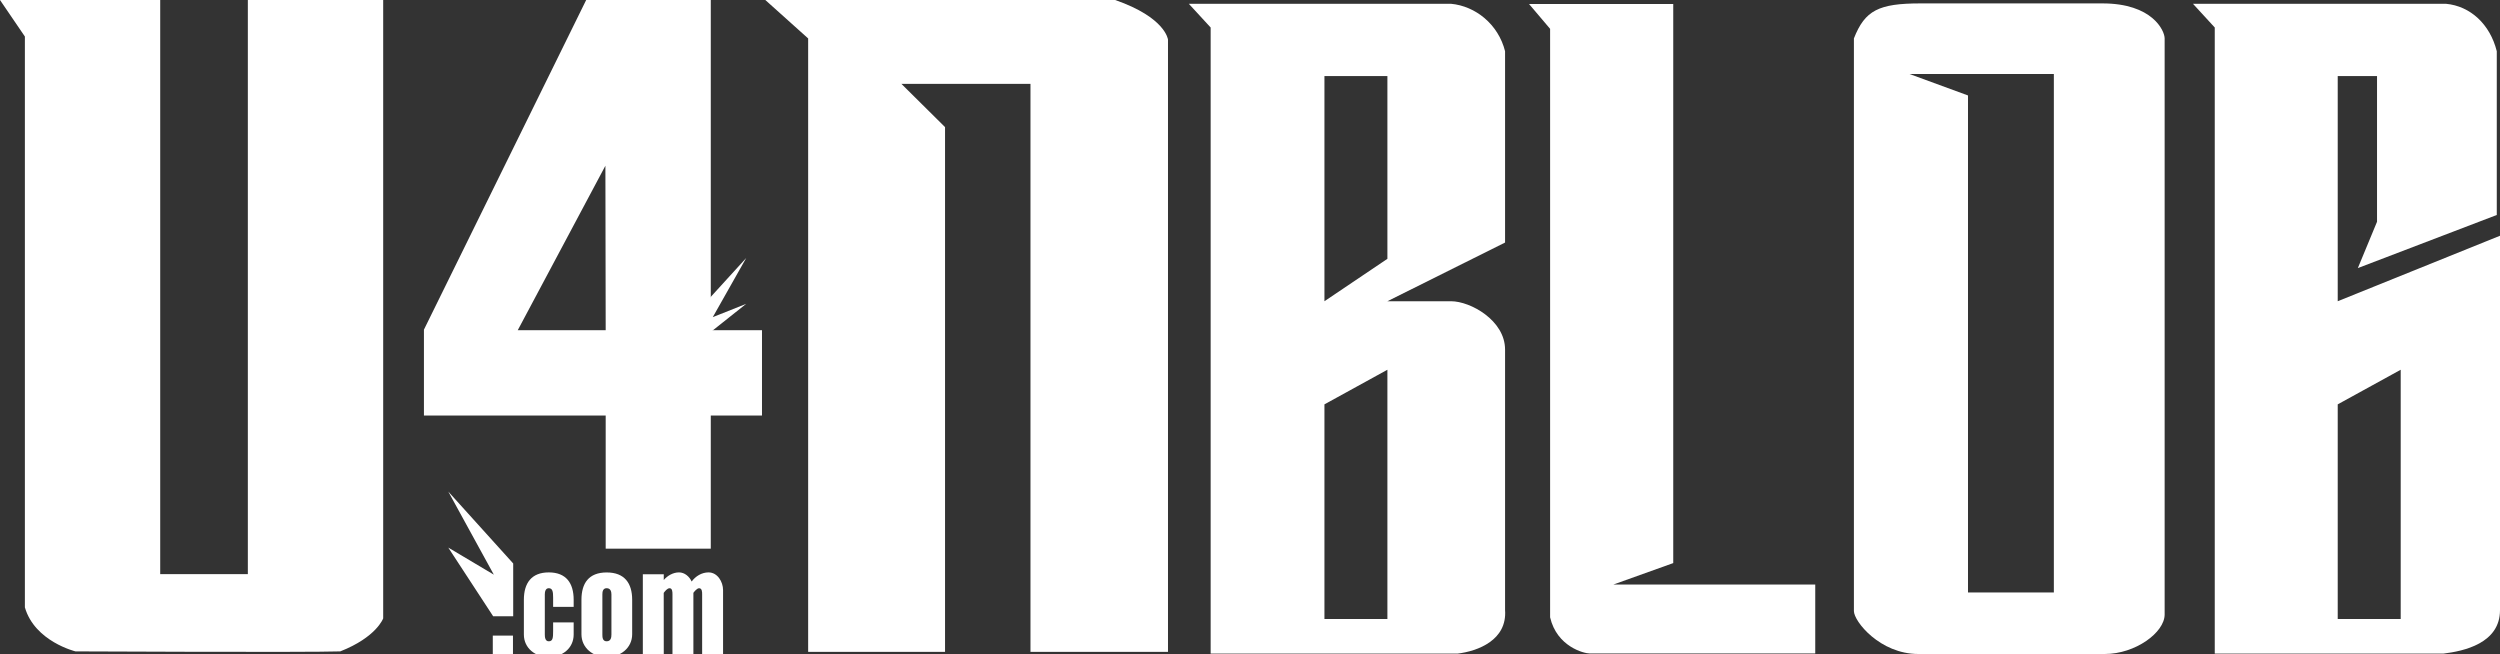 <?xml version="1.0" encoding="utf-8"?>
<!-- Generator: Adobe Illustrator 16.0.0, SVG Export Plug-In . SVG Version: 6.00 Build 0)  -->
<!DOCTYPE svg PUBLIC "-//W3C//DTD SVG 1.1//EN" "http://www.w3.org/Graphics/SVG/1.1/DTD/svg11.dtd">
<svg version="1.1" id="图层_1" xmlns="http://www.w3.org/2000/svg" xmlns:xlink="http://www.w3.org/1999/xlink" x="0px" y="0px"
	 width="138.021px" height="36.106px" viewBox="0 0 138.021 36.106" enable-background="new 0 0 138.021 36.106"
	 xml:space="preserve">
<rect x="0" y="0" width="138.021" height="36.106" fill="#333333" stroke="none"/>
<g>
	<path fill="#FFFFFF" d="M8.845,0v31.697h4.838V0h7.472v34.14c0,0-0.364,1.034-2.37,1.822c-1.823,0.062-14.617,0-14.617,0
		s-2.248-0.545-2.794-2.429c0-2.735,0-31.516,0-31.516L0,0H8.845z"/>
	<path fill="#FFFFFF" d="M49.764,4.629h7.127V35.99h7.592V2.188c0,0-0.121-1.215-2.917-2.188c-2.975,0-19.314,0-19.314,0
		l2.365,2.122V35.99h7.557V7.017L49.764,4.629z"/>
	<g>
		<g>
			<path fill="#FFFFFF" d="M23.405,22.941v-4.742L32.362,0h6.879v18.23h2.827v4.711h-2.827v7.35h-5.802v-7.35H23.405z M28.584,18.23
				h4.855l-0.016-9.08L28.584,18.23z"/>
		</g>
	</g>
	<g>
		<g>
			<path fill="#FFFFFF" d="M27.206,36.177V35.09h1.114v1.087H27.206z"/>
			<path fill="#FFFFFF" d="M28.922,35.031v-1.919c0-0.915,0.414-1.511,1.375-1.511c0.963,0,1.374,0.594,1.374,1.511v0.391h-1.134
				v-0.511c0-0.307-0.024-0.518-0.24-0.518c-0.182,0-0.219,0.196-0.219,0.34v2.214c0,0.151,0.02,0.377,0.219,0.377
				c0.226,0,0.24-0.202,0.24-0.565v-0.477h1.134v0.668c0,0.769-0.644,1.245-1.374,1.245C29.57,36.276,28.922,35.796,28.922,35.031z"
				/>
			<path fill="#FFFFFF" d="M32.101,35.015v-1.902c0-0.915,0.404-1.509,1.392-1.509c0.987,0,1.408,0.592,1.408,1.509v1.902
				c0,0.769-0.661,1.262-1.408,1.262C32.749,36.276,32.101,35.778,32.101,35.015z M33.756,35.028v-2.214
				c0-0.155-0.048-0.34-0.264-0.34c-0.209,0-0.236,0.196-0.236,0.34v2.214c0,0.151,0.007,0.377,0.236,0.377
				C33.729,35.405,33.756,35.187,33.756,35.028z"/>
			<path fill="#FFFFFF" d="M35.49,36.177v-4.472h1.155v0.317c0.206-0.241,0.515-0.421,0.843-0.421c0.309,0,0.573,0.229,0.697,0.504
				c0.215-0.292,0.555-0.504,0.932-0.504c0.497,0,0.802,0.523,0.802,0.973v3.603h-1.155v-3.371c0-0.115,0-0.331-0.168-0.331
				c-0.117,0-0.261,0.182-0.315,0.254v3.448h-1.155v-3.379c0-0.11-0.004-0.323-0.157-0.323c-0.134,0-0.261,0.172-0.326,0.258
				l0.003,3.444H35.49z"/>
		</g>
	</g>
	<polygon fill="#FFFFFF" points="38.83,18.654 41.198,16.773 39.351,17.509 41.198,14.242 38.263,17.462 38.263,18.654 	"/>
	<polygon fill="#FFFFFF" points="27.226,34.022 24.748,30.231 27.264,31.727 24.748,27.138 28.333,31.108 28.333,34.022 	"/>
	<path fill="#FFFFFF" d="M83.092,33.677c0-2.057,0-10.122,0-14.38c0-1.604-1.907-2.666-2.984-2.666c-0.534,0-1.91,0-3.512,0
		c0-0.773,0-1.495,0-2.342c-3.476,2.342-3.476,2.342-3.476,2.342V4.2h3.476v8.043v4.388l6.496-3.24V2.828
		c-0.374-1.494-1.641-2.494-2.984-2.619H65.633l1.205,1.31v34.567c0,0,11.924,0,13.626,0C81.592,35.949,83.216,35.338,83.092,33.677
		z M76.596,34.174H73.12v-11.85l3.476-1.911V34.174z"/>
	<path fill="#FFFFFF" d="M89.072,32.271l3.305-1.184V0.22h-7.962l1.164,1.372v32.489c0.375,1.62,1.871,1.996,2.183,1.996
		c0.313,0,12.455,0,12.455,0v-3.806H89.072z"/>
	<path fill="#FFFFFF" d="M138.021,33.677c0-2.827,0-20.662,0-20.662l-8.959,3.616V4.2h2.17v8.043l-1.059,2.558l7.67-2.932V2.828
		c-0.373-1.494-1.463-2.494-2.807-2.619H121.07l1.203,1.31v34.567c0,0,10.91,0,12.615,0
		C136.015,35.949,138.027,35.521,138.021,33.677z M132.539,34.174h-3.477v-11.85l3.477-1.911V34.174z"/>
	<path fill="#FFFFFF" d="M116.076,0.188c-2.244,0-10.045,0-10.045,0c-2.307,0-3.07,0.38-3.68,1.933c0,0,0,31.055,0,31.616
		c0,0.563,1.436,2.369,3.557,2.369c2.682,0,10.295,0,10.295,0c1.682,0,3.303-1.184,3.303-2.182c0-0.997,0-31.804,0-31.804
		C119.505,1.686,118.822,0.188,116.076,0.188z M113.39,32.708h-4.74V5.27l-3.229-1.184h7.969V32.708z"/>
</g>
</svg>
